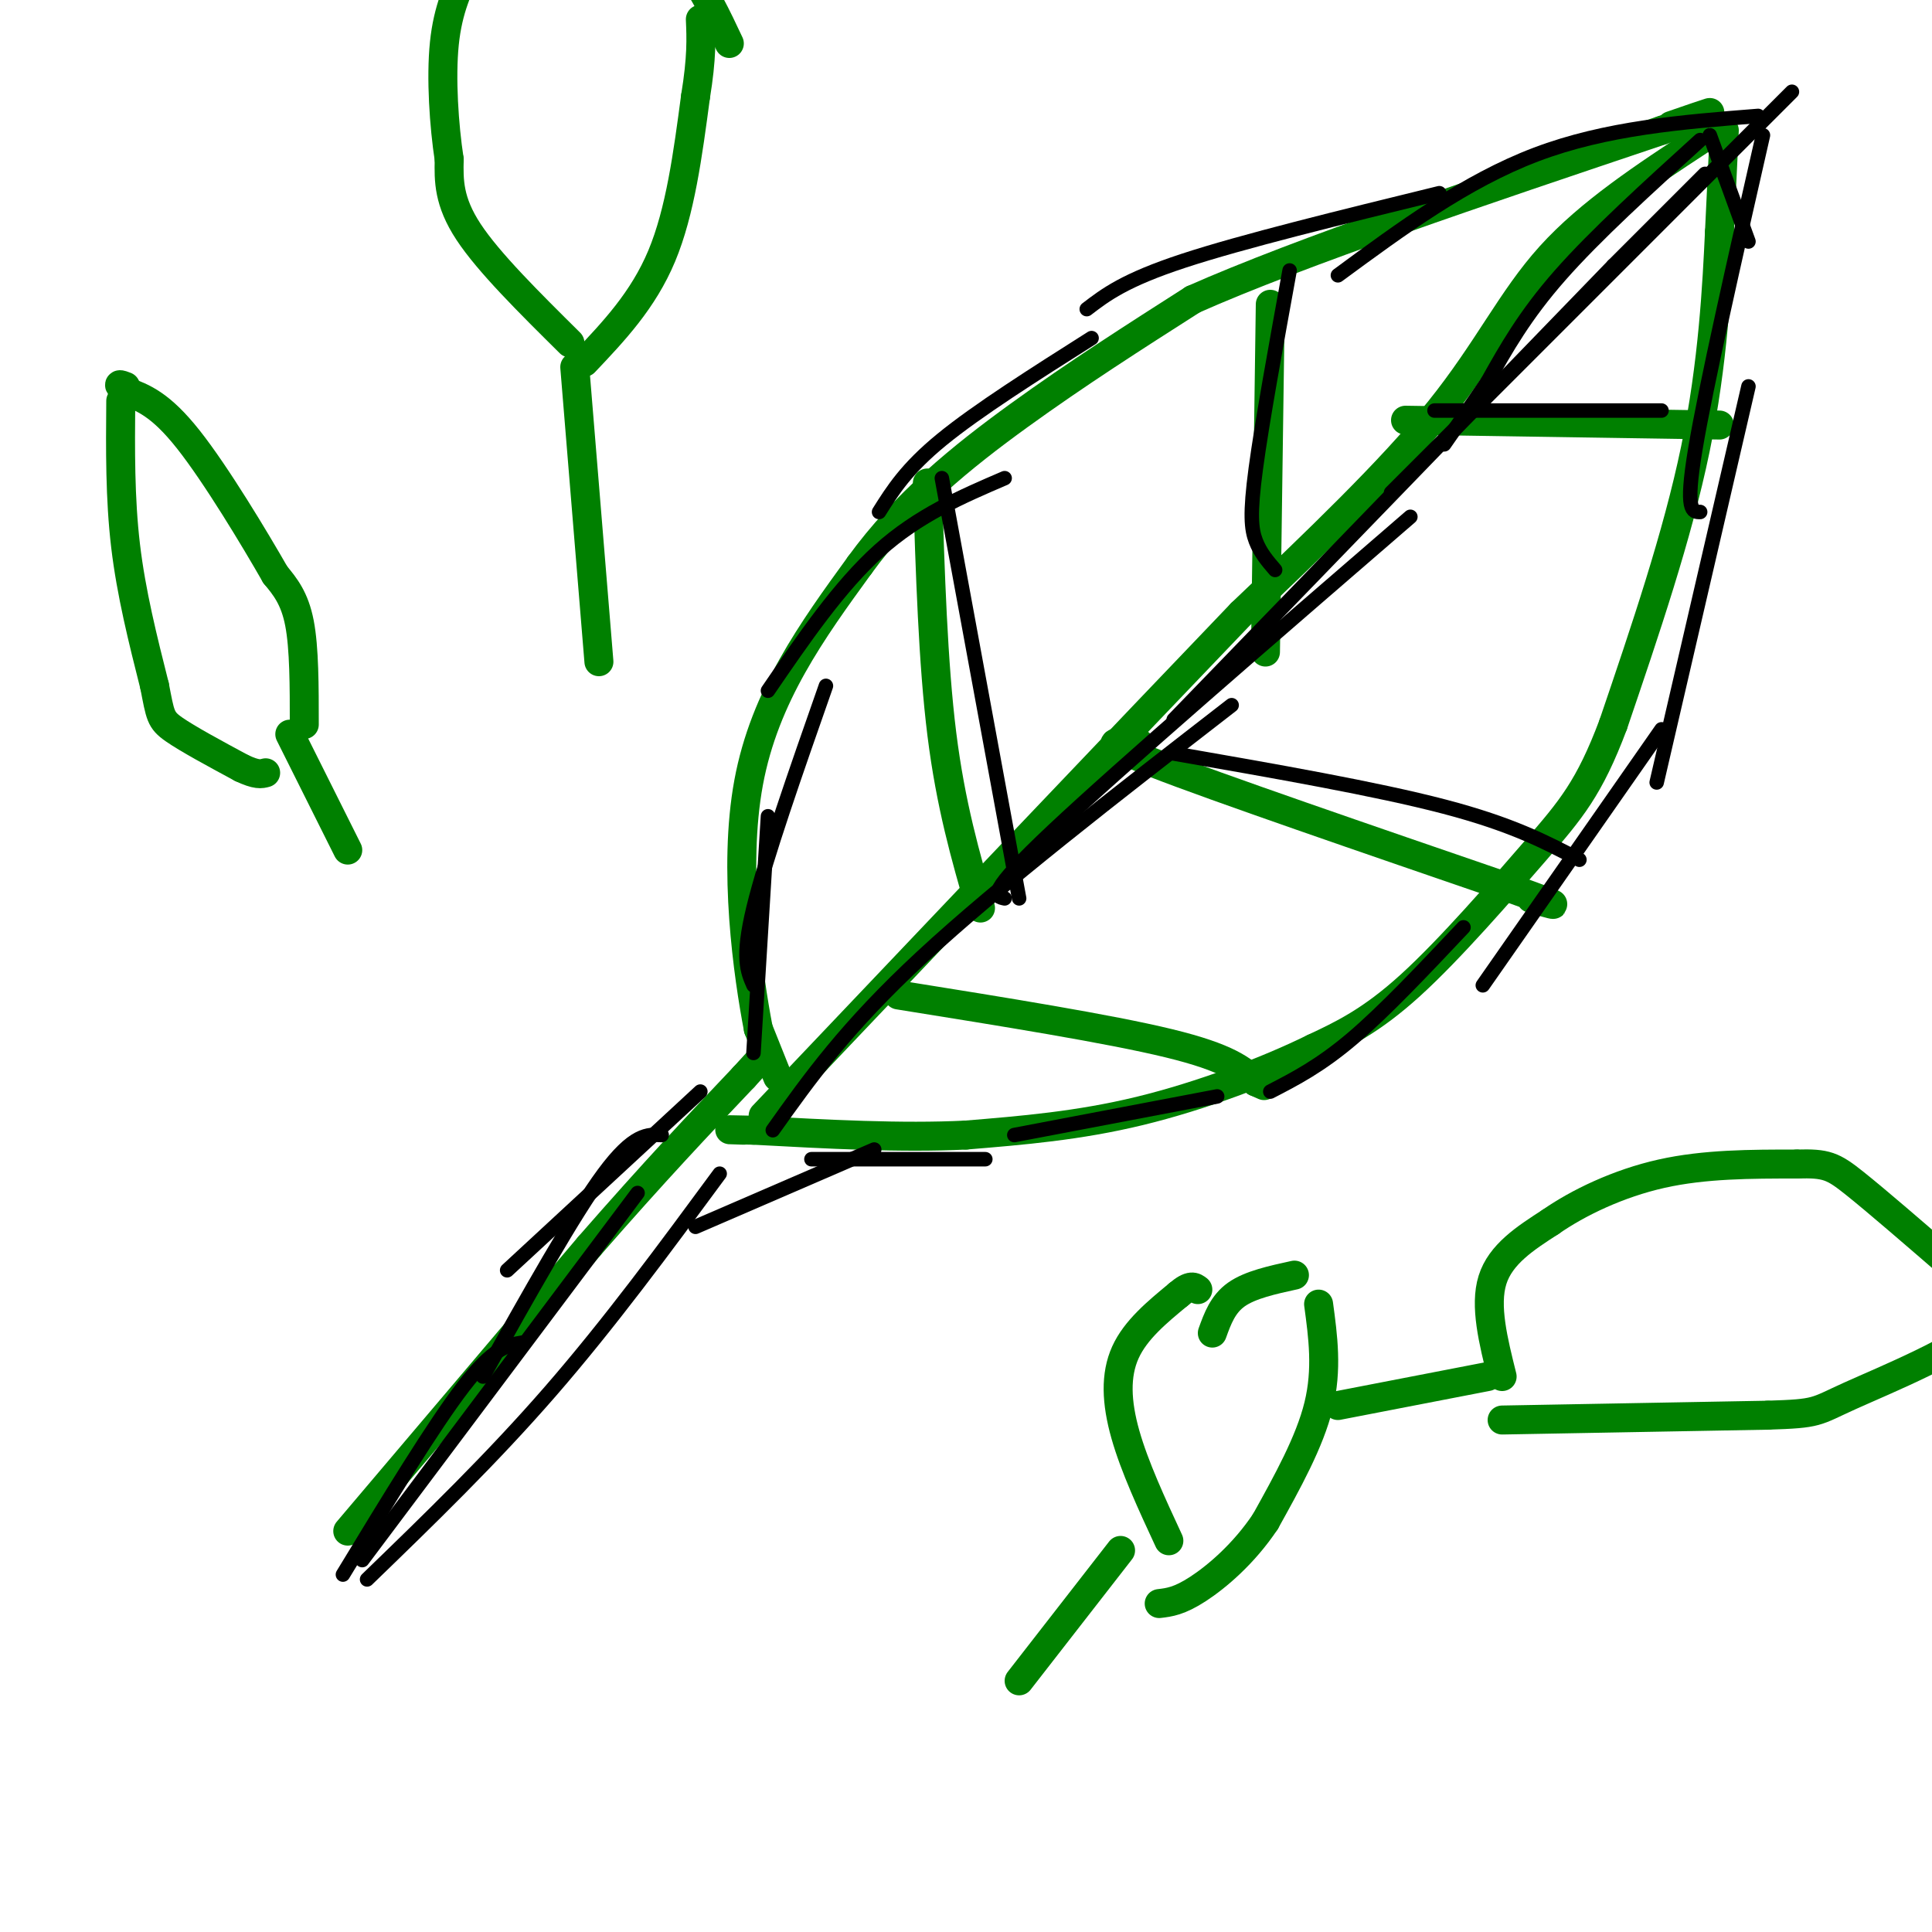 <svg viewBox='0 0 400 400' version='1.1' xmlns='http://www.w3.org/2000/svg' xmlns:xlink='http://www.w3.org/1999/xlink'><g fill='none' stroke='rgb(0,128,0)' stroke-width='6' stroke-linecap='round' stroke-linejoin='round'><path d='M72,317c0.000,0.000 50.000,-59.000 50,-59'/><path d='M122,258c13.667,-15.667 22.833,-25.333 32,-35'/><path d='M154,223c5.333,-5.833 2.667,-2.917 0,0'/><path d='M161,223c0.000,0.000 -4.000,-10.000 -4,-10'/><path d='M157,213c-2.089,-10.889 -5.311,-33.111 -2,-51c3.311,-17.889 13.156,-31.444 23,-45'/><path d='M178,117c9.311,-12.822 21.089,-22.378 33,-31c11.911,-8.622 23.956,-16.311 36,-24'/><path d='M247,62c22.167,-9.833 59.583,-22.417 97,-35'/><path d='M344,27c16.500,-6.000 9.250,-3.500 2,-1'/><path d='M357,27c0.000,0.000 -1.000,21.000 -1,21'/><path d='M356,48c-0.511,10.733 -1.289,27.067 -5,45c-3.711,17.933 -10.356,37.467 -17,57'/><path d='M334,150c-4.940,13.190 -8.792,17.667 -16,26c-7.208,8.333 -17.774,20.524 -26,28c-8.226,7.476 -14.113,10.238 -20,13'/><path d='M272,217c-9.511,4.689 -23.289,9.911 -36,13c-12.711,3.089 -24.356,4.044 -36,5'/><path d='M200,235c-13.333,0.667 -28.667,-0.167 -44,-1'/><path d='M156,234c-7.667,-0.167 -4.833,-0.083 -2,0'/><path d='M352,29c-11.444,7.511 -22.889,15.022 -31,24c-8.111,8.978 -12.889,19.422 -23,32c-10.111,12.578 -25.556,27.289 -41,42'/><path d='M257,127c-23.333,24.333 -61.167,64.167 -99,104'/><path d='M291,87c0.000,0.000 65.000,1.000 65,1'/><path d='M263,63c0.000,0.000 -1.000,72.000 -1,72'/><path d='M236,154c-4.917,-0.500 -9.833,-1.000 3,4c12.833,5.000 43.417,15.500 74,26'/><path d='M313,184c13.000,4.667 8.500,3.333 4,2'/><path d='M192,100c0.583,18.667 1.167,37.333 3,52c1.833,14.667 4.917,25.333 8,36'/><path d='M186,206c21.833,3.500 43.667,7.000 56,10c12.333,3.000 15.167,5.500 18,8'/><path d='M260,224c3.000,1.333 1.500,0.667 0,0'/></g>
<g fill='none' stroke='rgb(0,0,0)' stroke-width='3' stroke-linecap='round' stroke-linejoin='round'><path d='M145,226c0.000,0.000 -40.000,37.000 -40,37'/><path d='M137,235c-2.917,-0.167 -5.833,-0.333 -12,8c-6.167,8.333 -15.583,25.167 -25,42'/><path d='M132,247c0.000,0.000 -57.000,76.000 -57,76'/><path d='M108,278c-2.917,0.500 -5.833,1.000 -12,9c-6.167,8.000 -15.583,23.500 -25,39'/><path d='M76,327c12.917,-12.500 25.833,-25.000 38,-39c12.167,-14.000 23.583,-29.500 35,-45'/><path d='M144,254c0.000,0.000 37.000,-16.000 37,-16'/><path d='M168,240c0.000,0.000 36.000,0.000 36,0'/><path d='M210,235c0.000,0.000 42.000,-8.000 42,-8'/><path d='M263,226c5.167,-2.667 10.333,-5.333 17,-11c6.667,-5.667 14.833,-14.333 23,-23'/><path d='M307,204c0.000,0.000 37.000,-53.000 37,-53'/><path d='M343,162c0.000,0.000 19.000,-82.000 19,-82'/><path d='M352,106c-1.583,0.000 -3.167,0.000 -1,-13c2.167,-13.000 8.083,-39.000 14,-65'/><path d='M362,50c0.000,0.000 -8.000,-22.000 -8,-22'/><path d='M364,24c-15.750,1.250 -31.500,2.500 -46,8c-14.500,5.500 -27.750,15.250 -41,25'/><path d='M298,40c-20.417,5.000 -40.833,10.000 -53,14c-12.167,4.000 -16.083,7.000 -20,10'/><path d='M226,70c-11.833,7.500 -23.667,15.000 -31,21c-7.333,6.000 -10.167,10.500 -13,15'/><path d='M208,99c-8.917,3.833 -17.833,7.667 -26,15c-8.167,7.333 -15.583,18.167 -23,29'/><path d='M171,142c-6.250,17.833 -12.500,35.667 -15,46c-2.500,10.333 -1.250,13.167 0,16'/><path d='M159,169c0.000,0.000 -3.000,49.000 -3,49'/><path d='M160,234c7.583,-10.667 15.167,-21.333 31,-36c15.833,-14.667 39.917,-33.333 64,-52'/><path d='M208,186c-2.000,-0.417 -4.000,-0.833 10,-14c14.000,-13.167 44.000,-39.083 74,-65'/><path d='M243,149c0.000,0.000 91.000,-94.000 91,-94'/><path d='M288,102c0.000,0.000 83.000,-83.000 83,-83'/><path d='M334,55c0.000,0.000 19.000,-19.000 19,-19'/><path d='M352,29c-10.833,9.833 -21.667,19.667 -29,28c-7.333,8.333 -11.167,15.167 -15,22'/><path d='M308,79c-4.000,5.833 -6.500,9.417 -9,13'/><path d='M267,56c-2.867,15.778 -5.733,31.556 -7,41c-1.267,9.444 -0.933,12.556 0,15c0.933,2.444 2.467,4.222 4,6'/><path d='M344,85c0.000,0.000 -47.000,0.000 -47,0'/><path d='M243,156c21.000,3.667 42.000,7.333 56,11c14.000,3.667 21.000,7.333 28,11'/><path d='M195,99c0.000,0.000 16.000,87.000 16,87'/></g>
<g fill='none' stroke='rgb(0,128,0)' stroke-width='6' stroke-linecap='round' stroke-linejoin='round'><path d='M60,152c0.000,0.000 12.000,24.000 12,24'/><path d='M63,150c0.000,-7.917 0.000,-15.833 -1,-21c-1.000,-5.167 -3.000,-7.583 -5,-10'/><path d='M57,119c-4.200,-7.333 -12.200,-20.667 -18,-28c-5.800,-7.333 -9.400,-8.667 -13,-10'/><path d='M26,81c-2.167,-1.833 -1.083,-1.417 0,-1'/><path d='M25,83c-0.083,10.083 -0.167,20.167 1,30c1.167,9.833 3.583,19.417 6,29'/><path d='M32,142c1.200,6.156 1.200,7.044 4,9c2.800,1.956 8.400,4.978 14,8'/><path d='M50,159c3.167,1.500 4.083,1.250 5,1'/><path d='M277,291c0.000,0.000 31.000,-6.000 31,-6'/><path d='M311,285c-1.833,-7.333 -3.667,-14.667 -2,-20c1.667,-5.333 6.833,-8.667 12,-12'/><path d='M321,253c5.733,-4.000 14.067,-8.000 23,-10c8.933,-2.000 18.467,-2.000 28,-2'/><path d='M372,241c6.133,-0.178 7.467,0.378 12,4c4.533,3.622 12.267,10.311 20,17'/><path d='M404,262c3.667,3.167 2.833,2.583 2,2'/><path d='M311,294c0.000,0.000 55.000,-1.000 55,-1'/><path d='M366,293c10.607,-0.333 9.625,-0.667 17,-4c7.375,-3.333 23.107,-9.667 30,-16c6.893,-6.333 4.946,-12.667 3,-19'/><path d='M211,348c0.000,0.000 21.000,-27.000 21,-27'/><path d='M242,319c-3.556,-7.667 -7.111,-15.333 -9,-22c-1.889,-6.667 -2.111,-12.333 0,-17c2.111,-4.667 6.556,-8.333 11,-12'/><path d='M244,268c2.500,-2.167 3.250,-1.583 4,-1'/><path d='M251,276c1.083,-3.000 2.167,-6.000 5,-8c2.833,-2.000 7.417,-3.000 12,-4'/><path d='M273,270c0.917,6.750 1.833,13.500 0,21c-1.833,7.500 -6.417,15.750 -11,24'/><path d='M262,315c-4.467,6.711 -10.133,11.489 -14,14c-3.867,2.511 -5.933,2.756 -8,3'/><path d='M119,76c0.000,0.000 5.000,61.000 5,61'/><path d='M121,75c6.083,-6.417 12.167,-12.833 16,-22c3.833,-9.167 5.417,-21.083 7,-33'/><path d='M144,20c1.333,-8.167 1.167,-12.083 1,-16'/><path d='M151,9c-2.583,-5.500 -5.167,-11.000 -9,-16c-3.833,-5.000 -8.917,-9.500 -14,-14'/><path d='M128,-21c-3.500,-3.167 -5.250,-4.083 -7,-5'/><path d='M118,71c-8.417,-8.333 -16.833,-16.667 -21,-23c-4.167,-6.333 -4.083,-10.667 -4,-15'/><path d='M93,33c-1.067,-6.956 -1.733,-16.844 -1,-24c0.733,-7.156 2.867,-11.578 5,-16'/></g>
</svg>